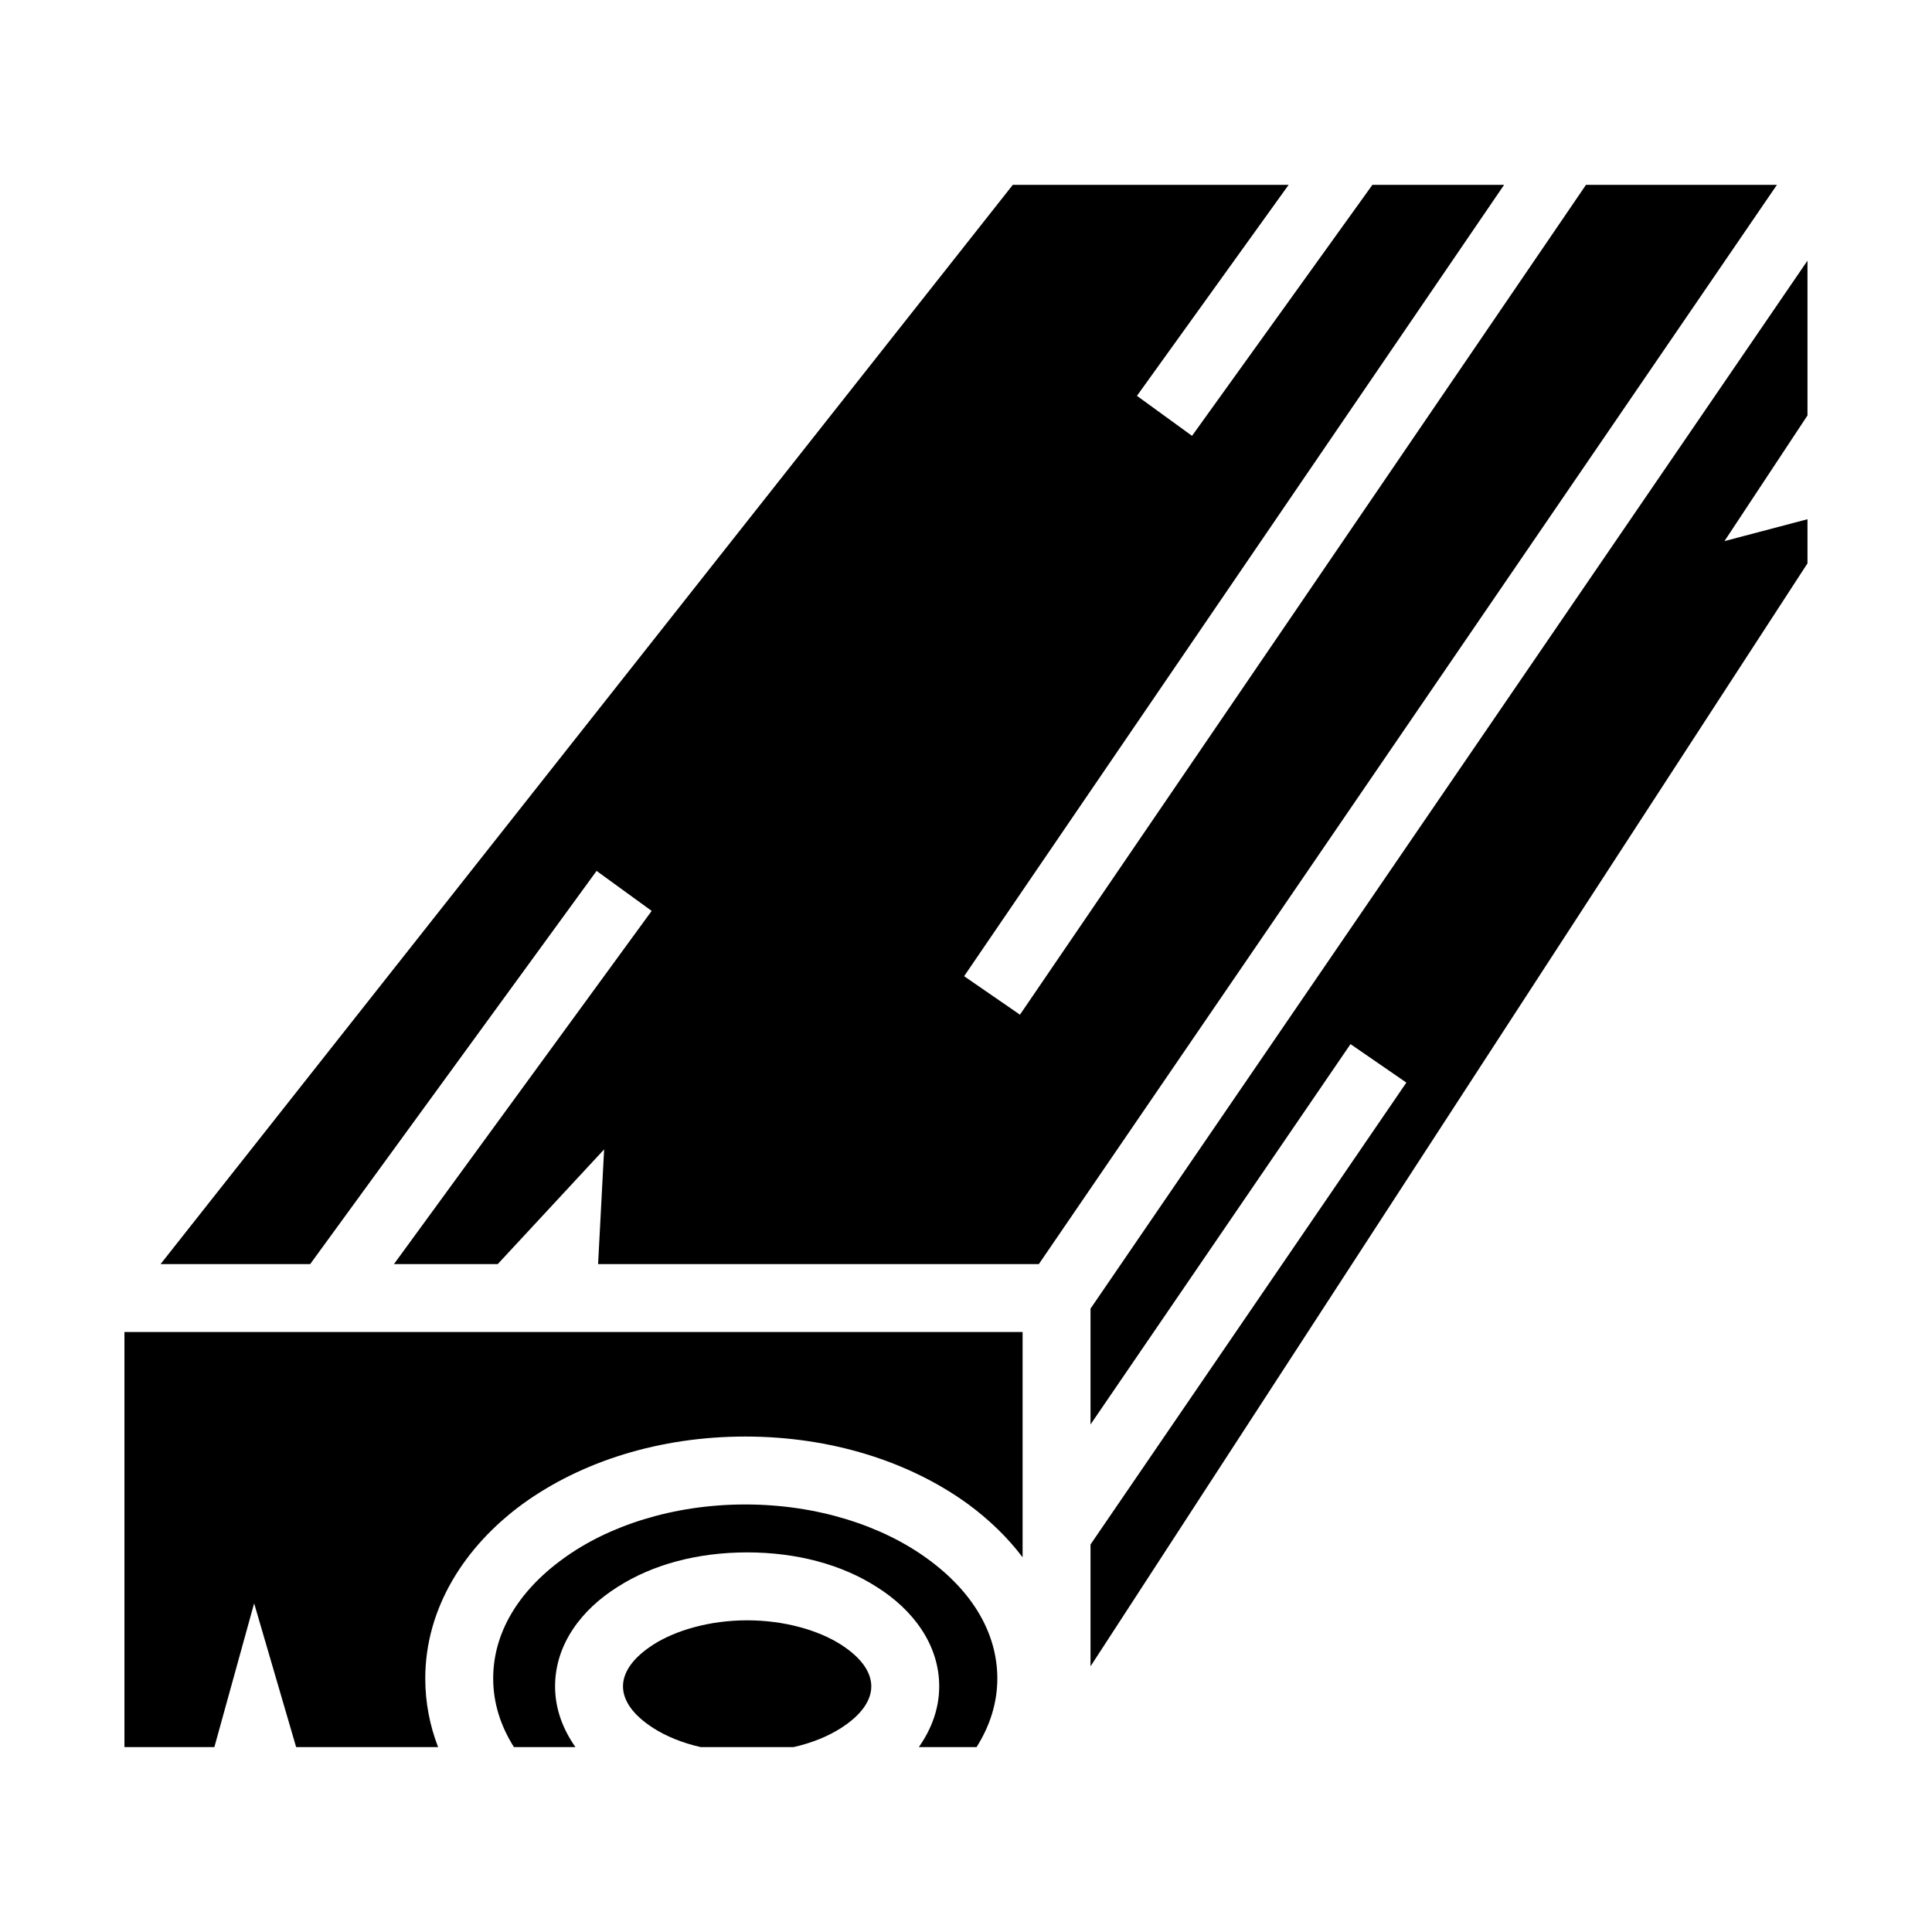 <svg xmlns="http://www.w3.org/2000/svg" viewBox="0 0 512 512"><path fill="#000" d="M268.4 48.99L42.55 335H82.2l75.9-104.2 14.6 10.6-68.3 93.6h27.5l28.2-30.4-1.6 30.4h116.8L470.9 48.99h-50.6l-150 219.91-14.8-10.2L398.6 48.99h-34.9l-47.8 66.51-14.6-10.6 40.2-55.91zM479 69.08L289 346.8v30.7l68.9-100.8 14.8 10.2L289 409.3v32.3l190-292.3v-11.7l-22 5.8 22-33.3zM32.98 353v110h23.83l10.54-38.1L78.48 463h37.62c-2.2-5.7-3.4-11.8-3.4-18.2 0-18.6 10.4-35 25.9-46.3 15.5-11.2 36.2-17.8 58.9-17.8 22.7 0 43.4 6.6 58.9 17.8 5.6 4.1 10.6 8.9 14.6 14.2V353zm164.52 45.7c-19.2 0-36.4 5.7-48.3 14.4-12 8.7-18.5 19.8-18.5 31.7 0 6.4 1.9 12.5 5.5 18.2h16.3c-3.3-4.7-5.4-10.1-5.4-16.1 0-11.2 7.1-20.4 16.5-26.3 9.3-6 21.3-9.2 34.4-9.2 13.1 0 25.1 3.2 34.4 9.2 9.4 5.9 16.5 15.1 16.5 26.3 0 6-2.1 11.4-5.4 16.1h15.3c3.6-5.7 5.5-11.8 5.5-18.2 0-11.9-6.5-23-18.5-31.7-11.9-8.7-29.1-14.4-48.3-14.4zm.5 30.7c-10 0-19 2.7-24.8 6.4-5.8 3.7-8.1 7.6-8.1 11.1s2.3 7.4 8.1 11.1c3.3 2.1 7.6 3.9 12.5 5h24.6c4.9-1.1 9.2-2.9 12.5-5 5.8-3.7 8.1-7.6 8.1-11.1s-2.3-7.4-8.1-11.1c-5.8-3.7-14.8-6.4-24.8-6.4z"/></svg>